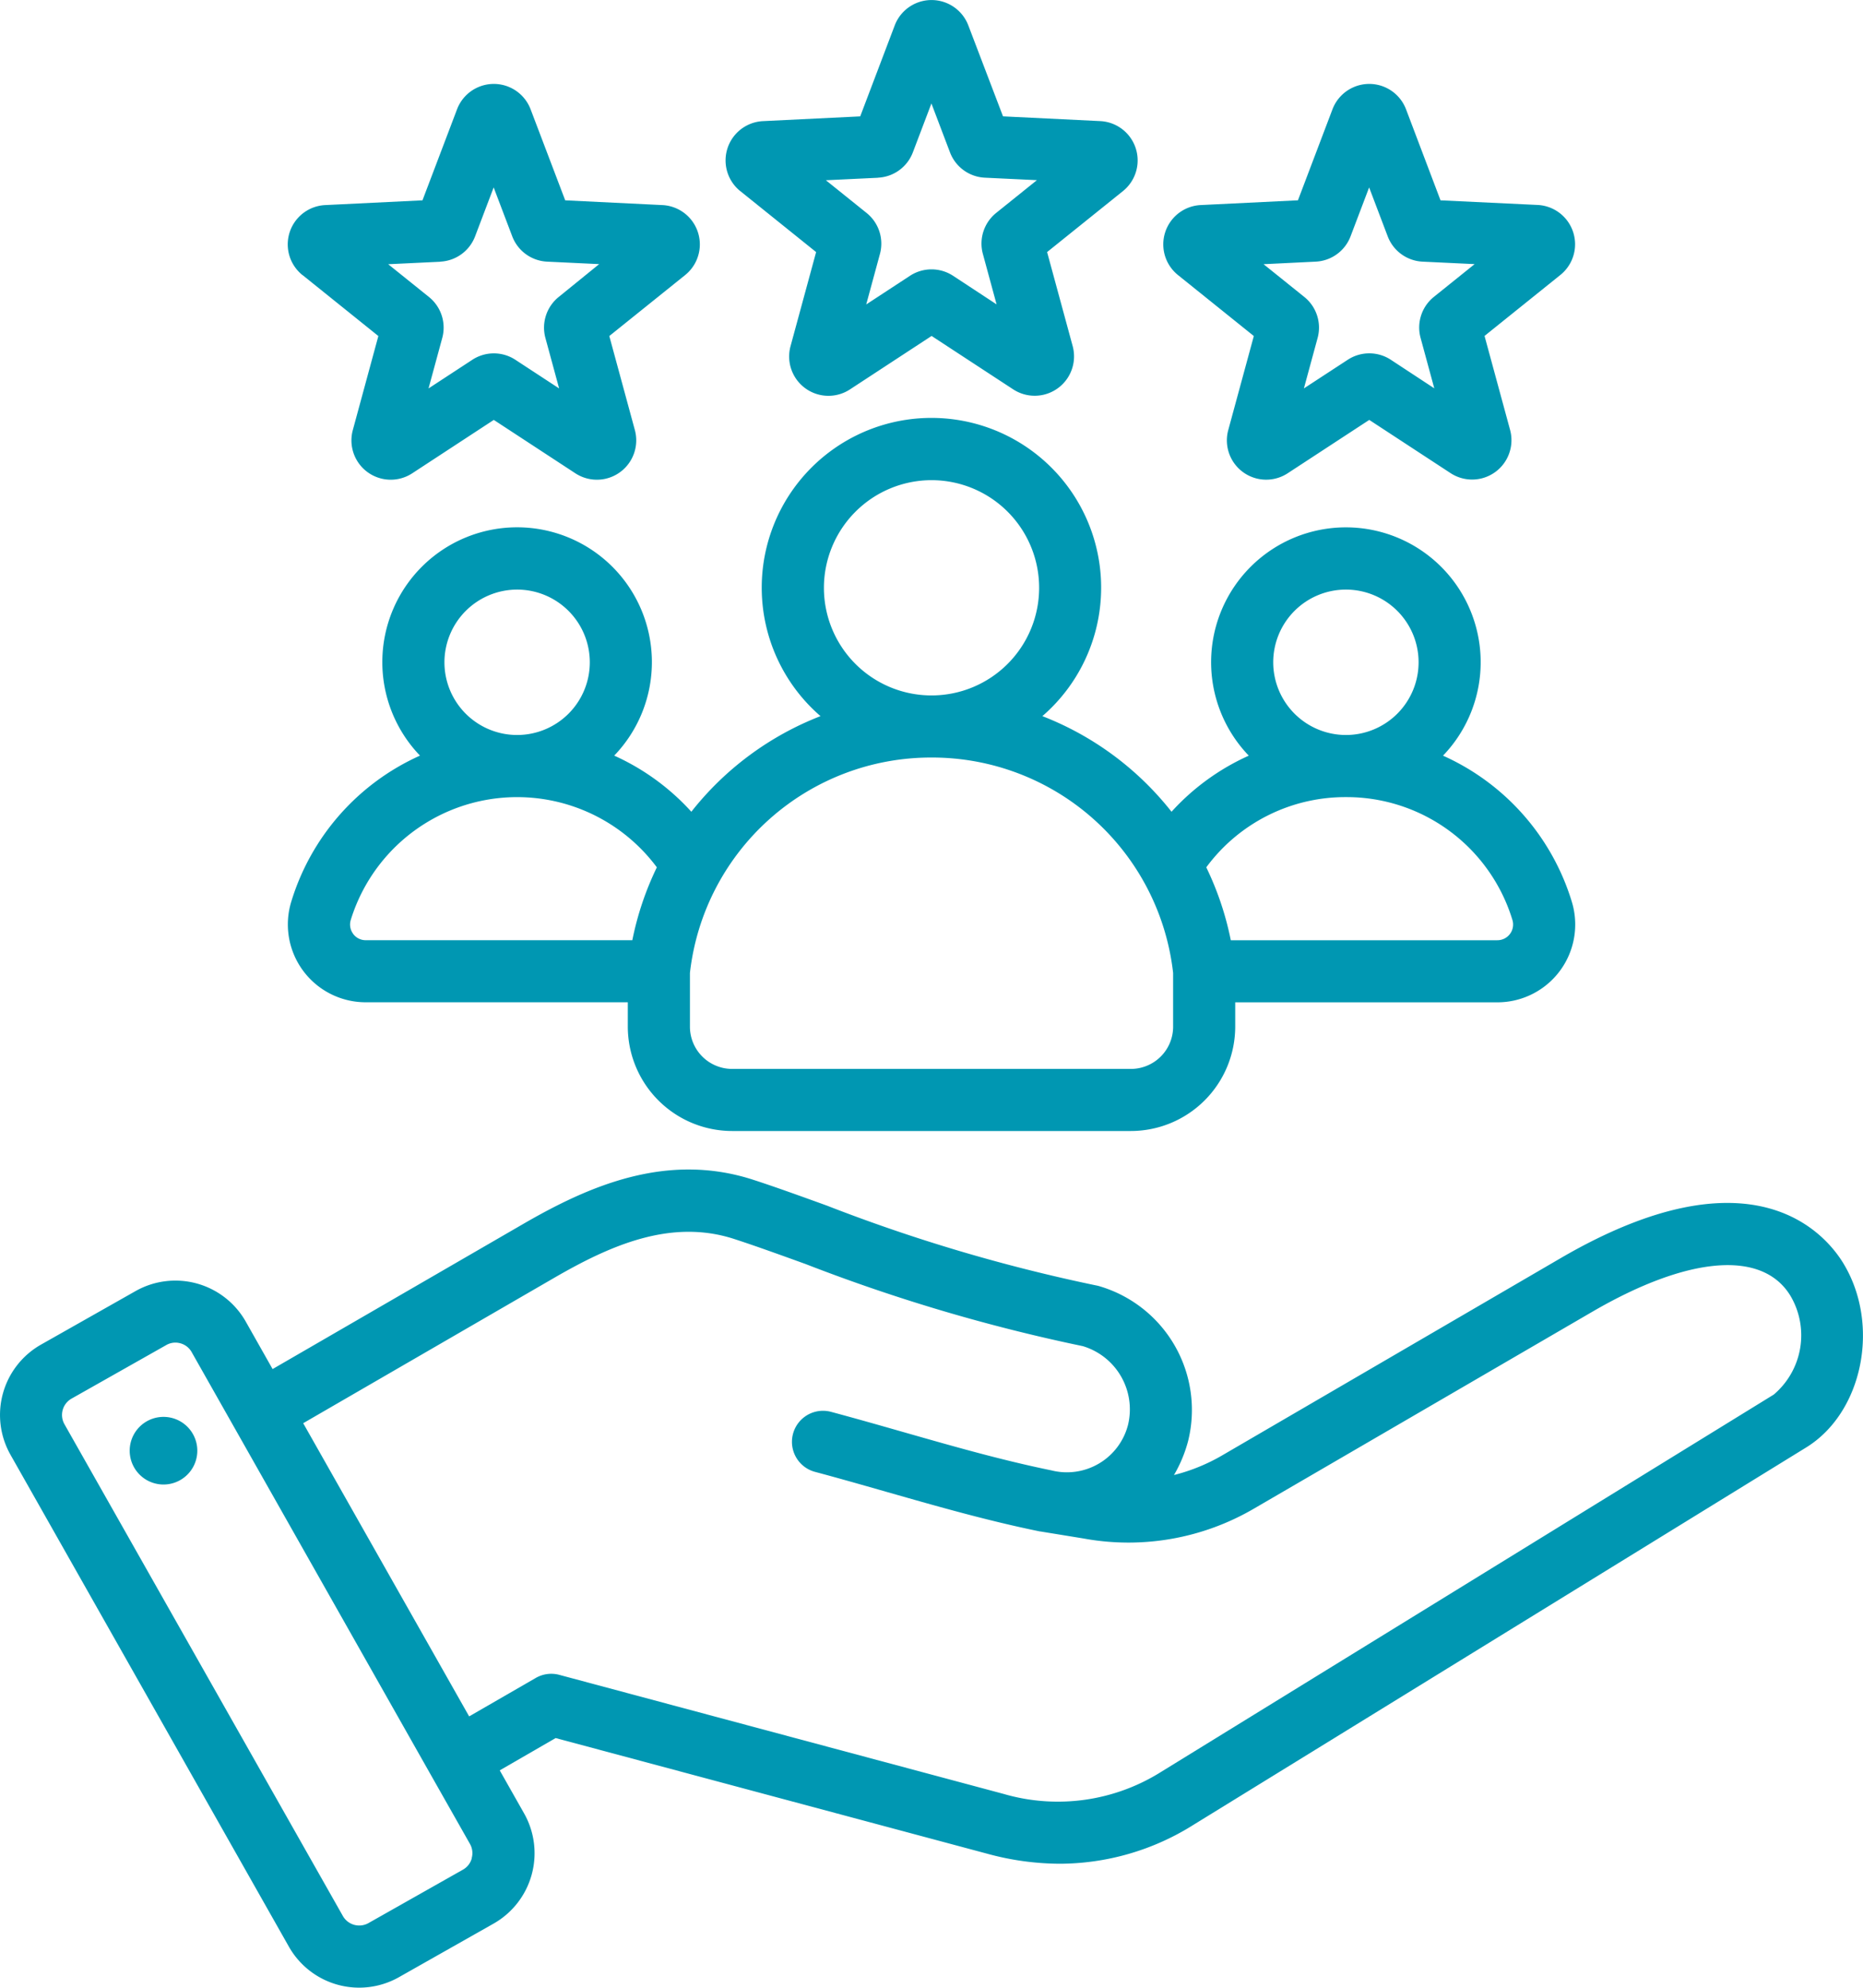 <svg xmlns="http://www.w3.org/2000/svg" width="75" height="80" viewBox="0 0 75 80"><path id="Path_19" data-name="Path 19" d="M45.81,7.691l3.053,2.454-1.028,3.78a1.582,1.582,0,0,0,2.4,1.741l3.277-2.145,3.278,2.145a1.584,1.584,0,0,0,2.4-1.741l-1.028-3.78,3.053-2.454a1.584,1.584,0,0,0-.915-2.817l-3.913-.191L54.99,1.022h0a1.585,1.585,0,0,0-2.962,0l-1.39,3.662-3.913.191a1.584,1.584,0,0,0-.915,2.817Zm5.548-.54a1.583,1.583,0,0,0,1.4-1.02l.747-1.967.747,1.967a1.583,1.583,0,0,0,1.4,1.02l2.1.1-1.64,1.318a1.584,1.584,0,0,0-.536,1.65l.552,2.031L54.377,11.1a1.584,1.584,0,0,0-1.736,0L50.88,12.253l.552-2.031a1.583,1.583,0,0,0-.536-1.65l-1.64-1.318,2.1-.1ZM63.431,11.07l3.053,2.454L65.457,17.3a1.582,1.582,0,0,0,2.4,1.741L71.131,16.9l3.278,2.145A1.584,1.584,0,0,0,76.8,17.3l-1.028-3.78,3.053-2.454a1.584,1.584,0,0,0-.915-2.817L74,8.063,72.612,4.4h0a1.584,1.584,0,0,0-2.962,0l-1.39,3.662-3.913.191a1.584,1.584,0,0,0-.916,2.817Zm5.548-.54a1.583,1.583,0,0,0,1.4-1.02l.747-1.967.747,1.967a1.583,1.583,0,0,0,1.4,1.02l2.1.1-1.64,1.318a1.583,1.583,0,0,0-.536,1.65l.552,2.031L72,14.48a1.583,1.583,0,0,0-1.736,0L68.5,15.632l.552-2.031a1.584,1.584,0,0,0-.536-1.65l-1.64-1.318Zm-40.792.54,3.053,2.454L30.214,17.3a1.582,1.582,0,0,0,2.4,1.742L35.887,16.9l3.278,2.145a1.584,1.584,0,0,0,2.4-1.741l-1.028-3.78,3.054-2.454a1.584,1.584,0,0,0-.916-2.816l-3.913-.191L37.369,4.4h0a1.584,1.584,0,0,0-2.962,0L33.016,8.063,29.1,8.254a1.584,1.584,0,0,0-.916,2.817Zm5.548-.54a1.582,1.582,0,0,0,1.4-1.02l.747-1.967.747,1.967a1.583,1.583,0,0,0,1.4,1.02l2.1.1L38.5,11.952a1.585,1.585,0,0,0-.535,1.65l.552,2.031-1.76-1.152a1.584,1.584,0,0,0-1.736,0l-1.761,1.152.552-2.031a1.583,1.583,0,0,0-.536-1.65l-1.64-1.318,2.1-.1Zm7,19.881a5.426,5.426,0,1,0-7.819,0,9.46,9.46,0,0,0-5.177,5.861,3.132,3.132,0,0,0,3,4.066H41.282v.981a4.205,4.205,0,0,0,4.2,4.2H61.535a4.205,4.205,0,0,0,4.2-4.2V40.34H76.28a3.132,3.132,0,0,0,3-4.066A9.46,9.46,0,0,0,74.1,30.413a5.426,5.426,0,1,0-7.819,0,9.4,9.4,0,0,0-3.11,2.257,12.272,12.272,0,0,0-5.2-3.848,6.832,6.832,0,1,0-8.931,0,12.273,12.273,0,0,0-5.2,3.848A9.4,9.4,0,0,0,40.736,30.412Zm-3.91-6.682A2.926,2.926,0,1,1,33.9,26.655,2.929,2.929,0,0,1,36.827,23.729Zm-6.6,13.854a.626.626,0,0,1-.093-.569,7.01,7.01,0,0,1,12.319-2.107,12.231,12.231,0,0,0-.987,2.933H30.739a.626.626,0,0,1-.516-.257ZM67.265,26.655a2.926,2.926,0,1,1,2.926,2.926A2.929,2.929,0,0,1,67.265,26.655Zm2.926,5.426a6.976,6.976,0,0,1,6.7,4.933.632.632,0,0,1-.609.827H65.557a12.243,12.243,0,0,0-.987-2.934A6.951,6.951,0,0,1,70.192,32.081ZM53.509,19.325a4.332,4.332,0,1,1-4.332,4.332A4.337,4.337,0,0,1,53.509,19.325Zm0,11.163a9.765,9.765,0,0,1,9.726,8.67v2.162a1.7,1.7,0,0,1-1.7,1.7H45.483a1.7,1.7,0,0,1-1.7-1.7V39.158a9.765,9.765,0,0,1,9.726-8.67ZM90.237,50.877c-.717-1.2-3.656-4.749-11.4-.241L65.25,58.551a7.482,7.482,0,0,1-1.981.814,5.441,5.441,0,0,0,.571-1.374A5.193,5.193,0,0,0,60.3,51.775a1.316,1.316,0,0,0-.164-.041A68.041,68.041,0,0,1,49.29,48.519c-1.077-.389-2.094-.757-2.959-1.037-3.5-1.135-6.651.267-9.277,1.788L26.982,55.1,25.9,53.187a3.257,3.257,0,0,0-4.43-1.228l-3.813,2.158a3.254,3.254,0,0,0-1.228,4.43l11.209,19.8a3.252,3.252,0,0,0,4.43,1.228l3.813-2.158a3.257,3.257,0,0,0,1.228-4.43l-.983-1.736,2.251-1.3,17.387,4.658a11.193,11.193,0,0,0,2.9.4,10.153,10.153,0,0,0,5.4-1.572l24.66-15.184c2.268-1.4,2.988-4.912,1.511-7.378ZM35,74.792a.745.745,0,0,1-.351.453L30.837,77.4a.757.757,0,0,1-1.023-.283L18.6,57.315a.756.756,0,0,1,.284-1.023L22.7,54.135a.739.739,0,0,1,.364-.1.764.764,0,0,1,.205.028.745.745,0,0,1,.453.351l9.62,17v0l1.587,2.8a.745.745,0,0,1,.068.57ZM87.415,56.127,62.755,71.31a7.811,7.811,0,0,1-6.344.889L38.524,67.407a1.25,1.25,0,0,0-.948.125l-2.681,1.547-6.681-11.8,10.092-5.843c2.257-1.307,4.7-2.4,7.253-1.573.826.268,1.778.612,2.88,1.01A70.492,70.492,0,0,0,59.6,54.178a2.657,2.657,0,0,1,1.82,3.166,2.542,2.542,0,0,1-3.088,1.833c-2-.411-3.9-.954-5.911-1.528-.955-.273-1.942-.555-2.957-.827a1.25,1.25,0,1,0-.647,2.415c1,.267,1.972.546,2.918.816,2.075.592,4.034,1.152,6.145,1.584l.024,0,.025.005,1.69.275a10.017,10.017,0,0,0,6.885-1.209L80.1,52.8c3.888-2.264,6.877-2.5,7.995-.635A3.126,3.126,0,0,1,87.415,56.127ZM23.937,58.189a1.361,1.361,0,1,1-1.544-1.15,1.361,1.361,0,0,1,1.544,1.15Z" transform="translate(-16.008)" fill="#0097b2" fill-rule="evenodd"></path></svg>